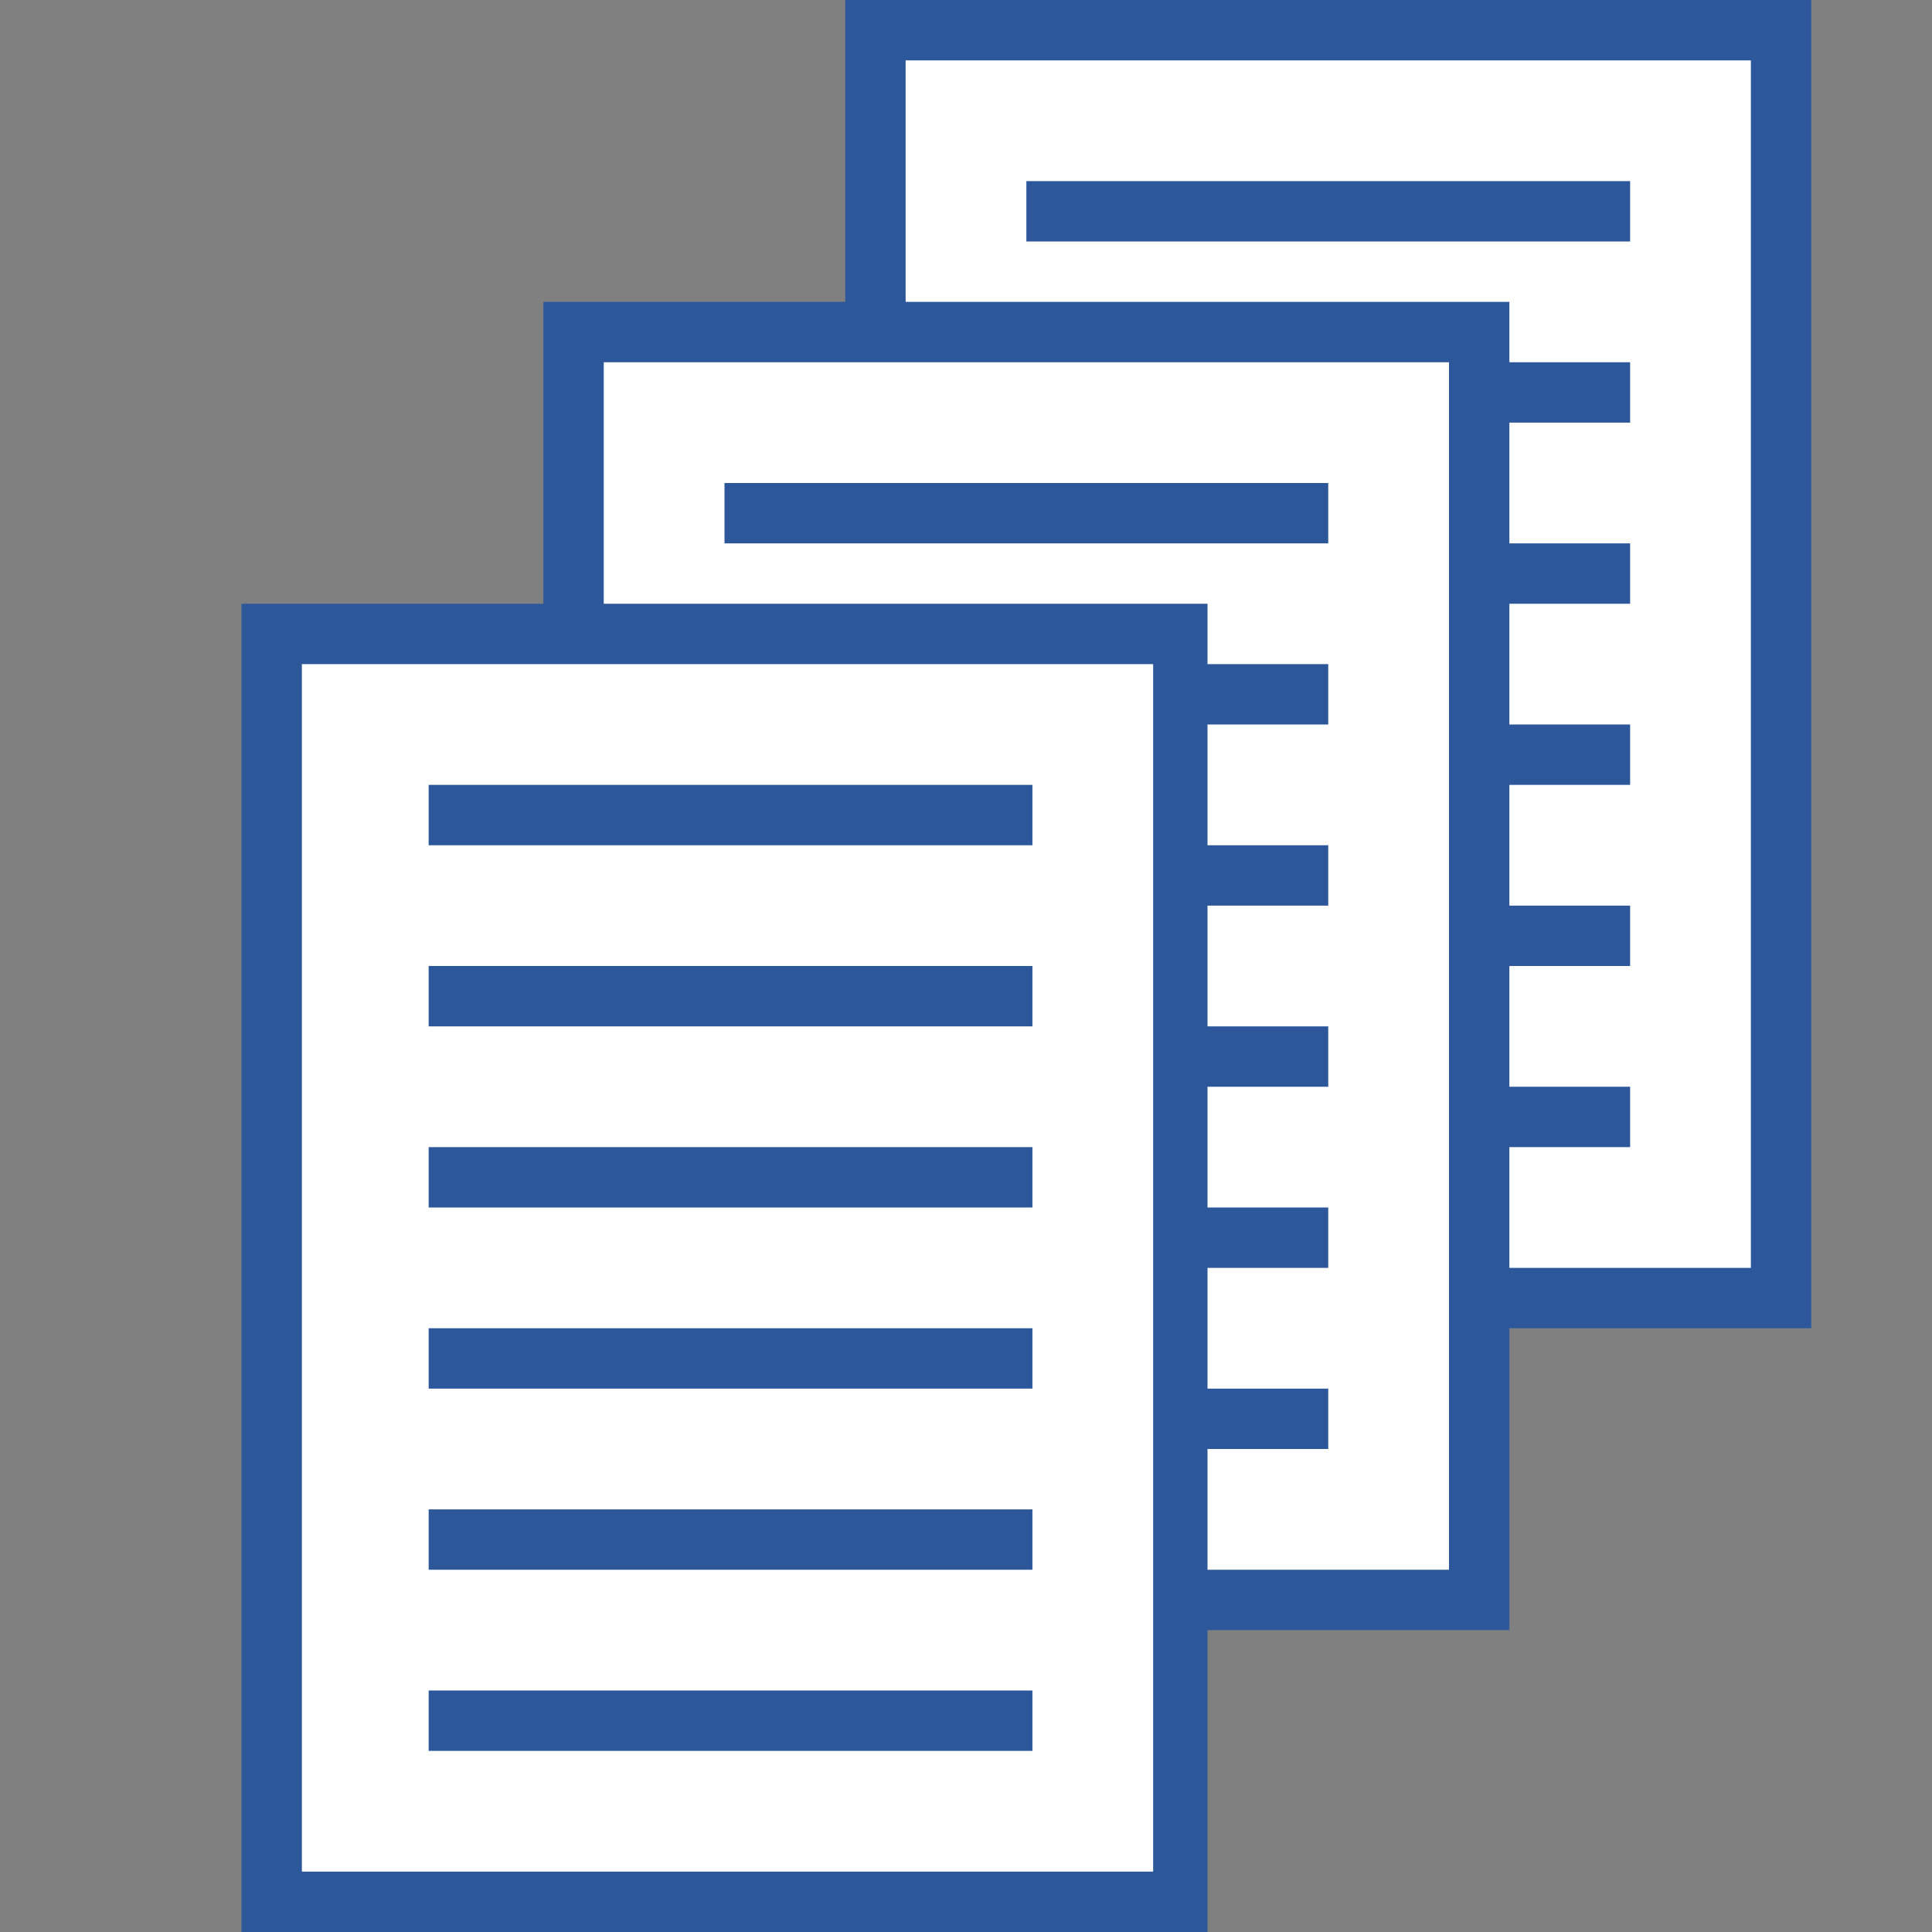 <?xml version="1.0" encoding="utf-8"?>
<!-- Generator: Adobe Illustrator 26.0.1, SVG Export Plug-In . SVG Version: 6.00 Build 0)  -->
<svg version="1.1" id="Layer_1" xmlns="http://www.w3.org/2000/svg" xmlns:xlink="http://www.w3.org/1999/xlink" x="0px" y="0px"
	 viewBox="0 0 32 32" style="enable-background:new 0 0 32 32;" xml:space="preserve">
<rect x="0" y="0" width="32" height="32" fill="#808080" stroke="none"/>
<style type="text/css">
	.st0{fill:#FFFFFF;}
	.st1{fill:#2C579A;}
</style>
<g>
	<g>
		<g>
			<rect x="14.5" y="0.5" class="st0" width="15" height="21"/>
			<path class="st1" d="M29,1v20H15V1H29 M30,0H14v22h16V0L30,0z"/>
		</g>
		<g>
			<polygon class="st1" points="27,3 17,3 17,4 27,4 27,3 			"/>
		</g>
		<g>
			<polygon class="st1" points="27,6 17,6 17,7 27,7 27,6 			"/>
		</g>
		<g>
			<polygon class="st1" points="27,9 17,9 17,10 27,10 27,9 			"/>
		</g>
		<g>
			<polygon class="st1" points="27,12 17,12 17,13 27,13 27,12 			"/>
		</g>
		<g>
			<polygon class="st1" points="27,15 17,15 17,16 27,16 27,15 			"/>
		</g>
		<g>
			<polygon class="st1" points="27,18 17,18 17,19 27,19 27,18 			"/>
		</g>
	</g>
	<g>
		<g>
			<rect x="9.5" y="5.5" class="st0" width="15" height="21"/>
			<path class="st1" d="M24,6v20H10V6H24 M25,5H9v22h16V5L25,5z"/>
		</g>
		<g>
			<polygon class="st1" points="22,8 12,8 12,9 22,9 22,8 			"/>
		</g>
		<g>
			<polygon class="st1" points="22,11 12,11 12,12 22,12 22,11 			"/>
		</g>
		<g>
			<polygon class="st1" points="22,14 12,14 12,15 22,15 22,14 			"/>
		</g>
		<g>
			<polygon class="st1" points="22,17 12,17 12,18 22,18 22,17 			"/>
		</g>
		<g>
			<polygon class="st1" points="22,20 12,20 12,21 22,21 22,20 			"/>
		</g>
		<g>
			<polygon class="st1" points="22,23 12,23 12,24 22,24 22,23 			"/>
		</g>
	</g>
	<g>
		<g>
			<rect x="4.5" y="10.5" class="st0" width="15" height="21"/>
			<path class="st1" d="M19.1,11v20H5V11H19.1 M20.1,10H4v22h16V10L20.1,10z"/>
		</g>
		<g>
			<polygon class="st1" points="17.1,13 7.1,13 7.1,14 17.1,14 17.1,13 			"/>
		</g>
		<g>
			<polygon class="st1" points="17.1,16 7.1,16 7.1,17 17.1,17 17.1,16 			"/>
		</g>
		<g>
			<polygon class="st1" points="17.1,19 7.1,19 7.1,20 17.1,20 17.1,19 			"/>
		</g>
		<g>
			<polygon class="st1" points="17.1,22 7.1,22 7.1,23 17.1,23 17.1,22 			"/>
		</g>
		<g>
			<polygon class="st1" points="17.1,25 7.1,25 7.1,26 17.1,26 17.1,25 			"/>
		</g>
		<g>
			<polygon class="st1" points="17.1,28 7.1,28 7.1,29 17.1,29 17.1,28 			"/>
		</g>
	</g>
</g>
</svg>
